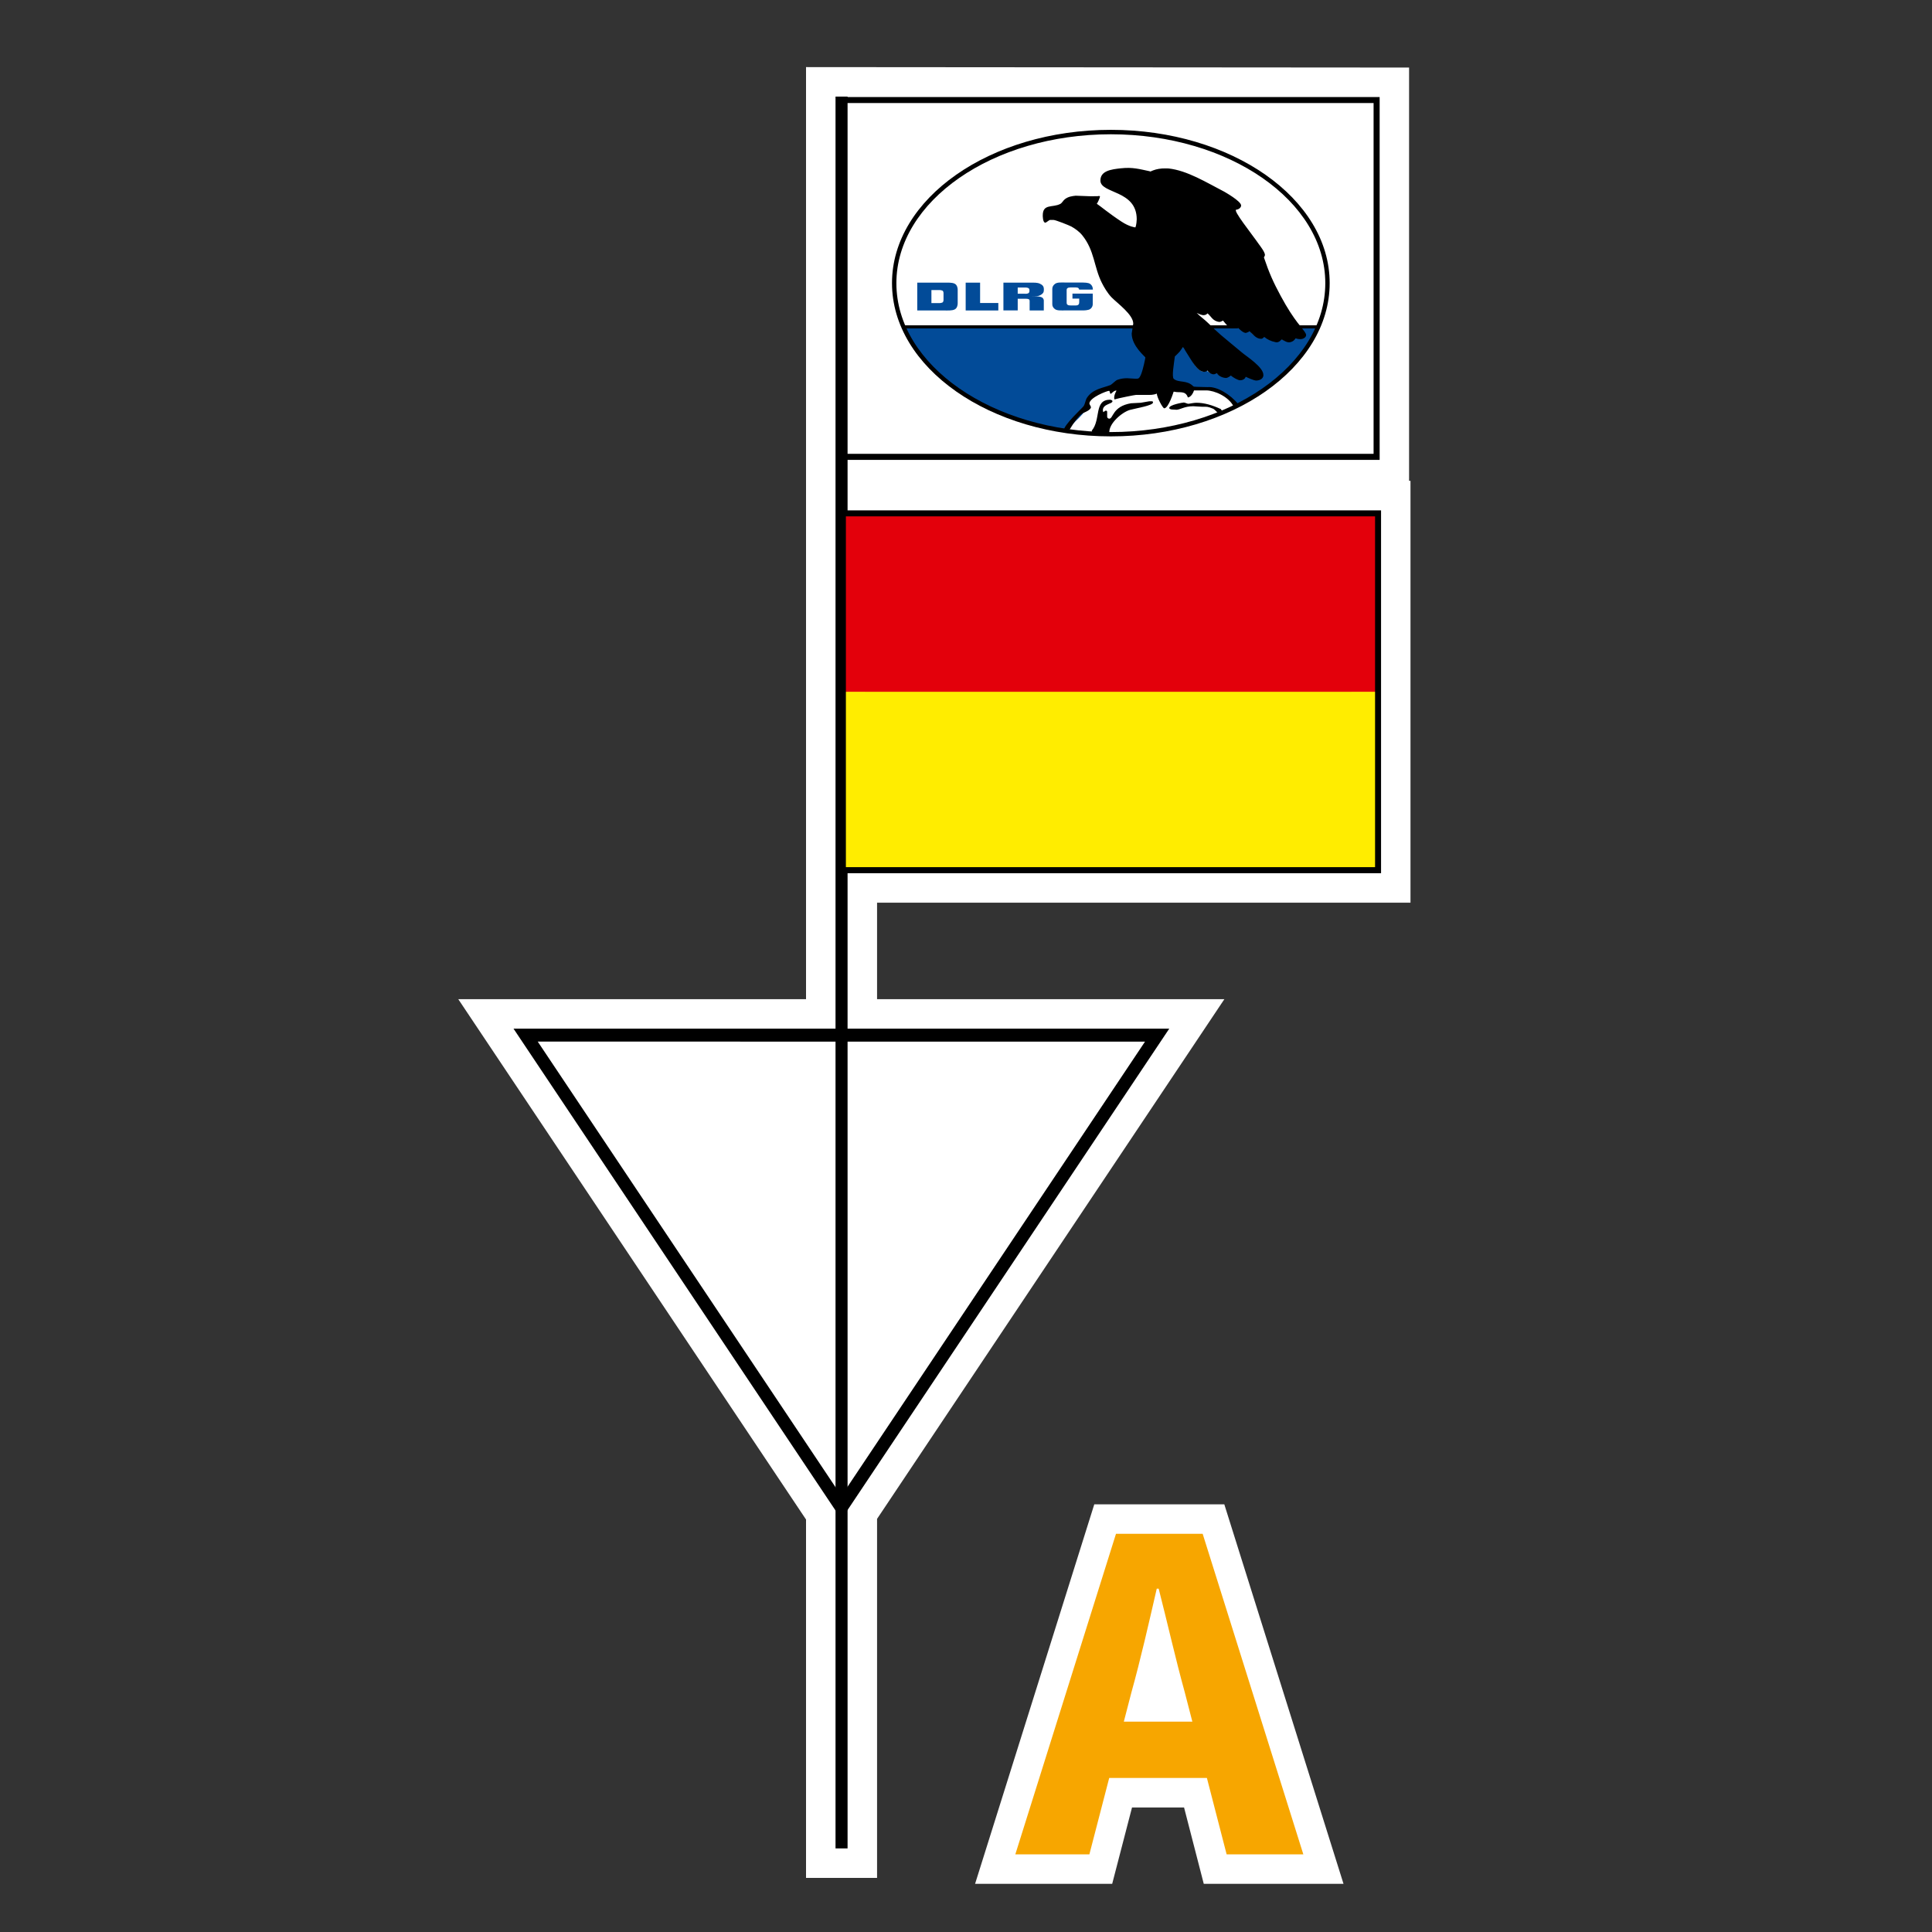 <?xml version="1.0" encoding="UTF-8"?>
<svg xmlns="http://www.w3.org/2000/svg" xmlns:xlink="http://www.w3.org/1999/xlink" id="Ebene_1" data-name="Ebene 1" viewBox="0 0 300 300">
  <rect x="0" y="0" width="300" height="300" fill="#333333" stroke="none"/>
  <defs>
    <style>
      .cls-1 {
        fill: none;
      }

      .cls-2 {
        clip-path: url(#clippath);
      }

      .cls-3 {
        fill: #f7a600;
      }

      .cls-4 {
        fill: #024b98;
      }

      .cls-5 {
        fill: #fff;
      }

      .cls-6 {
        fill: #ffed00;
      }

      .cls-7 {
        fill: #e3000b;
      }
    </style>
    <clipPath id="clippath">
      <path class="cls-1" d="M165.37,32.74c0,.43,.26,.95,.65,1.32l.09-.09c-.04-.38-.04-.52,0-.66h.5c.29,0,.51-.49,.69-.59,.27-.16,.63-.09,.86-.35v-.17c-.59-.1-1.24-.23-1.77-.23-.35,0-1.02,.27-1.02,.76"></path>
    </clipPath>
  </defs>
  <rect class="cls-5" x="129.07" y="14.81" width="85.54" height="58.05"></rect>
  <polygon class="cls-5" points="129.07 231.72 81.72 159.93 179.48 159.93 129.07 231.72"></polygon>
  <g>
    <path class="cls-5" d="M172.49,72.34c-21.26,0-38.56-12.73-38.56-28.38s17.3-28.38,38.56-28.38,38.56,12.73,38.56,28.38c0,14.74-15.36,26.9-34.92,28.25h0s-.05,0-.05,0c-1.18,.08-2.38,.12-3.59,.12Zm-23.78-17.25c3.69,3.32,8.94,5.88,14.98,7.16l.23-.23c.22-.22,.46-.44,.65-.69l.27-.35c1.01-2.88,4.44-4.27,6.32-4.7l-.02-.02h.13c.38-.08,.7-.12,.9-.12h.44c.2-.02,.4-.04,.61-.04l6.24,.16,4.41-1.8,.5-1h-.01c-.18-.2-.37-.35-.56-.5-.44-.36-.86-.73-1.29-1.17l-2.01-2.09c.02,.18,.03,.37,.03,.56l-.07,.79-.56,3.94-3.99,.08h-27.21Zm43.79,2.66s.07,.05,.11,.07c1.36-.85,2.61-1.78,3.71-2.77l-3.82,.02v2.67Zm-1.61-13.9l4.28,4.91c-.12-.21-.24-.43-.36-.66-1.3-2.42-2.03-4.1-2.89-6.66l-.4-1.19c-.31-.43-.61-.83-.92-1.25-1.69-2.28-2.91-3.91-3.23-5.5l-.85-.45c-1.95-1.05-3.97-2.13-5.47-2.33-.03,0-.06,0-.1,0-.04,0-.08,0-.13,0l-.3,.14c.36,.92,.57,1.98,.57,3.23,0,.31-.03,1.92-.65,3.22l-1.34,2.83-1.24-.09,8.07,3.6,1.02-1.09,2.72,2.03,1.23-.74Zm-46.94,2.08h22.99c-.67-1.34-1.03-2.61-1.34-3.73-.38-1.35-.6-2.08-1.14-2.75h0s-.14-.11-.36-.23c-.06-.02-.27-.11-.52-.21-1.97,.59-5.45-.42-6.15-4.04-.12-.64-.13-1.32-.13-1.49,0-1.18,.36-5,4.93-5.91,.1-.09,.21-.18,.33-.27,1.56-1.19,3.19-1.36,3.97-1.44h.12s0-.03,0-.04c-12.89,1.79-22.89,9.37-22.89,18.14,0,.65,.06,1.31,.18,1.97Z"></path>
    <path class="cls-5" d="M164.87,52.8c-.95,0-2.27-.1-3.56-.95-1.6-1.08-2.52-2.81-2.5-4.65v-2.36c-.01-1.78,.9-3.5,2.44-4.56,1.46-1.04,3.07-1.01,3.96-.99h2.37c1.24,0,2.79,0,4.26,1.01,.32,.21,.6,.45,.84,.7h1.57v3.55c.02,.26,.02,.52,0,.76v1.93c0,.58-.09,1.14-.26,1.67l-.05,.64h-.21c-.68,1.44-1.96,2.55-3.58,2.98-.98,.26-1.81,.27-2.39,.25h-2.29v-.81s-.09-.01-.14-.02l-.03,.83c-.14,0-.29,0-.45,0Zm.67-.81v.8s0-.8,0-.8Zm-.06-6.4h1.05l-.64-.64c-.16,.2-.3,.41-.41,.64Zm.53-.79l.53,.02v-.07l-.46-.03-.07,.08Z"></path>
    <path class="cls-5" d="M147.11,52.79c-.1,0-.2,0-.29,0l-.05-1.22c-.05,0-.1,.01-.15,.02v1.2h-8.77v-13.49h8.77c1.01,0,2.25-.02,3.54,.58,1.93,.9,3.13,2.86,3.13,5.11v2.12c0,2.25-1.21,4.21-3.14,5.11-1.15,.53-2.25,.58-3.05,.58Z"></path>
    <polygon class="cls-5" points="159.6 52.79 145.37 52.79 145.37 39.3 156.77 39.3 156.77 42.47 159.6 42.47 159.6 52.79"></polygon>
    <path class="cls-5" d="M166.67,52.79h-15.45v-13.49h8.77c.88,0,2.1-.02,3.39,.58,2.06,.94,3.29,2.82,3.29,5.03,0,.27-.02,.59-.07,.92,.04,.27,.07,.53,.07,.81v6.15Zm-8.74-4.32c.04,.07,.07,.14,.11,.21l-.11-.21Zm1.41-6.66c.24,0,.51,.02,.8,.06v-.37c-.21,.05-.49,.15-.8,.31Z"></path>
    <path class="cls-5" d="M136.2,291.6h-11.04v-55.65l-54-80.8h54V10.42l93.64,.07V74.66h.22v65.51h-82.83v14.98h53.93l-53.93,80.7v55.75Zm-44.13-125.28l33.09,49.51v-49.51h-33.09Zm44.13,0v49.41l33.02-49.41h-33.02Zm-1.87-35.32h75.54v-47.18h-75.54v47.18Zm1.87-65.11h72.5V20.59h-72.5v45.3Z"></path>
    <path class="cls-5" d="M208.62,292.52h-21.7l-3.06-11.86h-8.08l-3.08,11.86h-21.29l18.51-58.93h20.19l18.51,58.93Zm-14.6-9.17h2.12l-11.37-36.2c.38,1.5,.75,3.04,1.13,4.59,.81,3.35,1.64,6.73,2.48,9.76l5.64,21.85Zm-30.12,0h1.72l5.64-21.77c.76-2.73,1.5-5.73,2.22-8.73l-9.58,30.5Z"></path>
  </g>
  <path class="cls-4" d="M192.38,50.77c.31,.18,.58,.57,.94,.6l.66-.23c.37,.76,.88,1.07,1.62,1.23,.22,0,.35-.21,.55-.25,.67,.47,1.39,.92,2.25,.86,.35-.85,1.06,.09,1.63,.03,.46,.02,.88-.29,1.11-.67,.4,.1,.89,.35,1.22,.04,.26-.17,.11-.34,.15-.64-.06-.22-.59-.77-.71-.97h2.66c-1.94,5.2-7.81,9.8-12.46,12.12-1.05-1-2.08-2.11-3.44-2.36l-3.41-.19c-.8-.87-2.05-.74-3.03-1.16l-.2-.58c.13-1.09-.49-2.72,.38-3.5,.27-.49,.47-1.45,1.24-1.5,.37,.08,.71,.97,.93,1.23,.64,.98,.98,2.24,2.14,2.82,.24,.07,.5,.01,.67-.16,.38,.27,.79,.63,1.28,.47,.3-.41,.49,.24,.78,.27,.4,.17,.82,.38,1.3,.25l.44-.28c.53,.38,1.22,.79,1.89,.42,.21-.66,.73,.03,1.11,0,.64,.25,1.36,.05,1.92-.25,.35-.26-.36-.67-.43-.96-1.05-1.34-2.17-1.76-3.41-2.88l-4.19-3.77h4.42Z"></path>
  <path class="cls-4" d="M180.39,55.45c.06,.68,.23,3.19-.26,3.41-.18,.1-.86,.49-1.2,.2,.04-.87-.02-1.07,.23-1.88l.19-1.61c.15-.06,.99-.19,1.05-.11"></path>
  <path class="cls-4" d="M176.3,50.85c-.44,1.89,.73,3.4,2.19,4.56-.14,1.13-.71,2.88-1.26,3.5-.39,.37-.89,0-1.39,.11-.96,.05-1.85,.4-2.67,.77-.39,.89-1.5,.82-2.17,1.2-.84,.26-1.58,.55-2.04,1.3-.15,2.23-2.54,3.09-3.17,4.72l-1.69-.29c-8.35-2.13-13.74-4.46-19.06-8.98-1.78-2.07-3.65-4.67-4.67-6.89h35.92Z"></path>
  <path d="M204.64,50.99h-2.94v-.48h2.94v.48Zm-12.41,0h-4.31v-.48h4.31v.48Zm-15.74,0h-36.33v-.48h36.33v.48Z"></path>
  <path d="M172.49,67.76c-18.74,0-33.98-10.67-33.98-23.8s15.24-23.8,33.98-23.8,33.98,10.68,33.98,23.8-15.24,23.8-33.98,23.8Zm0-46.91c-18.36,0-33.3,10.37-33.3,23.12s14.94,23.12,33.3,23.12,33.3-10.37,33.3-23.12-14.94-23.12-33.3-23.12Z"></path>
  <path d="M166.39,31.98c.53,0,1.17,.13,1.77,.23v.17c-.24,.26-.59,.19-.86,.35-.18,.1-.4,.59-.68,.59h-.5c-.03,.14-.03,.28,0,.66l-.09,.09c-.38-.37-.65-.89-.65-1.32,0-.49,.68-.76,1.02-.76"></path>
  <g class="cls-2">
    <path class="cls-5" d="M166.19,32.39c.07,0,.23,.09,.34,.21-.16,.05-.34,.08-.5,.2l-.09-.09c.11-.18,.05-.32,.26-.32"></path>
  </g>
  <path d="M178.6,26.65c.68-.31,1.1-.42,1.85-.49,.39-.03,1.01,0,1.01,0,2.88,.31,5.85,2.16,8.65,3.61,.04,.03,2.61,1.46,2.61,2.14,0,.28-.31,.61-.75,.65-.59,.05,2.33,3.66,3.53,5.39,.09,.13,.92,1.18,.92,1.63,0,.1-.07,.25-.16,.39,.81,2.4,1.45,3.84,2.59,5.95,2.18,4.06,3.49,5.06,3.9,5.87,.24,.47-.26,.74-.43,.8-.17,.06-.53,.16-1.14-.06-.2,.32-.41,.49-.77,.59-.54,.16-1-.24-1.39-.41-.06-.03-.36,.54-.92,.43-.79-.16-1.3-.43-1.79-.82-.17,.15-.27,.29-.49,.29-.8,0-1.31-.76-1.81-1.19-.16,.14-.09,.12-.49,.26-.39,.13-1.18-.65-1.53-1.04-.14,.15-.24,.26-.44,.29-.71,.11-1.15-.57-1.64-1.15-.2,.12-.46,.22-.56,.21-1.05-.1-1.31-.92-1.85-1.33-.21,.23-.34,.24-.51,.27-.32,.06-.77-.16-1.16-.34,.58,.6,1.18,.99,1.79,1.59,.64,.64,1.31,1.28,1.96,1.84,1.07,.92,2.2,1.81,3.27,2.72,.73,.62,3.33,2.25,3.33,3.49,0,.71-.78,.86-1.12,.86-.37,0-1.39-.47-1.63-.59-.1,.39-.53,.55-.87,.55s-1.11-.45-1.44-.74c-.16,.16-.56,.38-.71,.38-.47,0-1.15-.24-1.47-.75-.24,.12-.31,.18-.49,.18-.35,0-.68-.2-.98-.59-.04,.07-.28,.22-.46,.21-1.17-.04-1.96-1.78-2.93-3.25-.15-.22-.19-.4-.4-.61,0,0-.33,.51-.47,.68-.3,.35-.78,.79-.78,.79-.12,1-.52,3.2-.16,3.49,.8,.64,2.02,.12,3.02,1.14,.11,.11,.34,.05,.54,.09l1.68,.04c1.47-.13,3.54,1.13,4.78,2.67-.2,.13-.46,.3-.71,.38-.79-1.6-3-2.53-4.27-2.54h-1.9c-.13,.38-.44,1.02-.96,1.1-.36-1.14-1.35-.68-2.11-.9h-.1s-.79,2.58-1.46,2.58c-.23,0-1.14-1.72-1.15-2.28-.56,.23-1.03,.2-1.56,.2h-1.67c-.18,0-2.78,.52-3.34,.7-.05-.09-.05-.18-.05-.27,0-.39,.17-.73,.35-1.08-.03-.03,0-.02-.1-.02-.2,0-.51,.27-.78,.51-.2-.07-.1-.47-.28-.47-.31,0-3.04,1.05-3.04,1.98,0,.1,.24,.45,.24,.55,0,.45-1.02,.82-1.23,.93-.73,.4-1.49,1.59-1.85,2.18-.05,.09-.44,.75-.54,.75-.26,0-.6-.03-.6-.23,0-.88,2.81-3.42,3.06-3.76,.28-.38,.28-.95,.57-1.37,.93-1.35,2.47-1.47,3.64-1.94,.32-.19,.75-.69,1.06-.8,.48-.17,.96-.25,1.5-.25,.1,0,1.23,.08,1.33,.08,.4,0,.54,.03,.83-.65,.34-.82,.68-2.55,.68-2.65,0-.12-2.12-1.77-2.12-3.72,0-.1,.24-1.45,.24-1.54,0-1.39-2.42-3.12-3.35-4.06-.63-.64-1.19-1.6-1.52-2.26-1.26-2.5-1.12-5.01-3.05-7.4-.46-.57-1.12-1.04-1.7-1.36-.29-.16-2.43-1.02-2.77-1.02h-.54c-.1,0-.61,.43-.71,.43-.41,0-.41-1-.41-1.13,0-1.85,1.53-1.17,2.71-1.78,.31-.16,.44-.53,.74-.75,.52-.4,1.11-.47,1.66-.53l2.19,.08c1.29,0,1.28,0,1.32-.03,.13,0,.26-.03,.26,.07,0,.21-.38,1.04-.49,1.13,.42,.26,1.96,1.55,3.83,2.77,1.28,.84,2.16,.9,2.16,.9,.17-.35,.21-1.15,.21-1.26,0-4.59-5.64-3.93-5.64-6.02,0-1.5,1.66-1.74,3.22-1.9,1.78-.19,2.78,.11,4.52,.48m1.85,.22c3.46,0,8.28,2.45,11.46,4.73,.08,.05,.21,.23,.14,.28-.35,.28-.88-.03-.93-.04-1.7-.33-6.52-3.59-9.42-3.92-.08,0-.51-.04-.51,.26,0,.26,3.37,.83,3.29,1.56-.03,.27-.53,.26-.66,.26-.1,0-1.05-.43-1.14,0-.07,.36,1.5,.59,1.17,1.13-.16,.26-.66,.09-.66,.39,0,.23,.99,.59,.82,1.09-.09,.26-.73-.13-.81,.28-.05,.24,.74,.58,.5,1.09-.14,.3-.63-.13-.78,.34-.09,.26,.5,.52,.35,.84-.15,.34-.69-.12-.92,.28-.12,.21,.41,.73,.17,1.01-.28,.32-.41-.25-.78,.04-.28,.22,.17,.63-.04,.77-.25,.16-.41-.23-.77,0-.23,.16,.07,.59-.14,.71-.23,.14-.4-.29-.68-.15-.2,.11-.04,.47-.26,.54-.3,.09-.4-.24-.65-.19-.29,.06-.22,.28-.42,.31-.2,.03-.38-.18-.48-.17-.31,.05-.22,.26-.42,.27-.21,.02-.39-.22-.49-.22-.73,0-.71,.92-.71,1.23,0,.1,0,.24,.04,.67,.04,.43,.17,.94,.34,1.52,.86,2.91,2.26,4.45,4.61,6.26,.34,.26,.72,.8,.75,1.05-.09-.15-.42-.36-.61-.36-.13,0-.39,.04-.39,.2,0,.17,1.28,1.79,1.45,2.88,.06,.42,.04,.55,.04,.65,0,.55-.42,2.62-1.55,2.62-.18,0-1.02-.53-1.07-.58-1.97-2.03-2.03-4.39-3.03-6.4-.65-1.3-2.17-1.81-3.15-2.43-1.04-.66-1.93-2.01-2.22-2.97-.2-.68-.5-1.39-.78-2.07-.53-1.31-.9-2.8-1.97-4.15-1.05-1.32-2.52-1.88-3.72-2.3-.31-.11-1.69-.5-2.19-.5-.42,0-.35,.08-.79,.28-.05-.09-.05-.35-.05-.44-.04-1.4,2.28-.68,2.59-1.3,.23-.46,1.21-1.09,1.67-1.09h2.03c.1,0,.56,.08,.85,.13-.24,.26-.51,.57-.7,.86,.08,.08,.22,.1,.23,.1,.1,0,.59-.14,.68-.14,.2,0,1.14,.35,3,1.92,1.06,.9,2.58,1.68,3.37,2.1,.23,.13,.14,.43,.3,.67,.25,.37,.43,.71,.89,.74,1.7,.09,5.38-2.19,5.38-5.25,0-3.61-4.03-3.58-4.03-4.41s1.52-1,1.8-1m-2.22,.33s-.14,.1-.23,.31c-.06,.35,.06,.49,.06,.49-.15-.05-.35-.1-.39-.1-.01,0-2.34-.26-3.33-.18,2.01,.47,4.46,.86,6.52,2.43,.34,.26,.71,.79,.71,1.16,0,.28-.19,.49-.32,.49-.43,0-1.45-.55-2.86-.82-.22-.04-.79-.05-.79-.05,.11,.05,3.89,1.17,3.89,2.6,0,.6-.42,1.23-.91,1.02-.57-.24-.84-.49-2.14-.73,0,0,1.94,.73,1.92,1.45-.24,.55-2.53,1.77-2.9,1.25-.17-.25-.29-.49-.29-.72,0-.43,.36-1.14,.35-1.67-.05-5.17-5.96-4.92-5.96-6.14,0-.8,1.27-1.16,2.86-1.22,1.49-.06,2.24-.13,3.81,.45m7.83,3.2c.37-.08,4.2,1.83,5.2,2.2,1.1,1.92,4.63,6.46,4.78,6.83,.1,.27-.27,.44-.35,.47-.79,.26-1.21-.92-1.39-.8-.19,.13,.69,.86,.14,1.18-.64,.38-1.2-.77-1.43-.71-.41,.11,.86,.9,.02,1.2-.53,.19-1.12-.8-1.45-.67-.29,.11,.98,.65-.03,1.1-.42,.19-1.22-.98-1.45-.79-.17,.14,.62,.64,0,1.01-.75,.44-1.2-.71-1.4-.47-.13,.16,.61,.78,.14,1.09-.67,.43-1.2-.49-1.41-.29-.21,.21,.67,.77,.25,1.02-.59,.34-1.1-.34-1.19-.2-.12,.18,.61,.67,.18,1.14-.45,.49-1.34-.59-1.52-.31-.15,.24,.48,.51,.48,.78s.14,.24-.23,.51c-.5,.36-1.2-.55-1.44-.31-.15,.15,.26,.47,.26,.57,0,.21-.17,.44-.42,.51-.68,.19-1.23-.92-1.41-.73-.12,.12,.24,.84,.24,.94,0,.2-.18,.26-.27,.25-.93-.09-1.14-1.03-1.39-.95-.27,.09,.17,.66-.2,.79-.99,.32-1.4-1.23-1.55-1.23-.16,0-.27,.25-.22,.43-1.02-1.02-1.51-3.02-1.67-4.59-.03-.29-.05-.41-.02-.75,.02-.21,.2-.46,.41-.49,.47-.06,1.11,0,1.11,0,1.47,.12,3.65-1,4.59-2.81,.25-.48,1.13-2.41,1.66-3.98,.27-.81,.23-1.78,.98-1.94m9.02,9.87s.31,.1,.51,.08c.15-.02,.37-.12,.37-.12,.94,2.55,1.17,3.66,2.73,6.3,1.24,2.1,2.03,3.32,3.63,5.2,.08,.31-.09,.57-.29,.57-.73,.02-.73,.06-1.51-.71-.09-.02-.73-.93-.82-.94-.5-.02,.45,1.14,1.1,1.73-.06,.29-.56,.38-.69,.39-.59,.01-1.35-1.02-2.1-1.55-.07-.01-.19-.09-.2-.02-.03,.15,.41,.67,.84,1.14,.08,.16-.4,.44-.61,.39-1.29-.31-1.37-.85-1.9-1.26-.14-.11-.39-.55-.51-.55-.13,0-.23-.1-.23,0,0,.07,.27,.41,.68,.98-.09,.16-.3,.25-.39,.27-.51,.08-1.8-1.7-2.3-1.94-.04-.02-.11-.13-.14-.12-.18,.02-.08,.1-.08,.13,0,.1,.39,.56,.59,.79-.09,.13-.2,.15-.29,.16-.48,.08-1.74-1.6-2.13-1.79-.27-.13-.24-.05-.24-.02,0,.1,.31,.48,.65,.86-.11,.17-.22,.22-.34,.23-.68,.04-1.42-1.51-1.99-1.84-.16-.09-.18-.09-.18-.04,0,.1,.24,.46,.51,.81-.18,.13-.15,.15-.47,.19-.57,.08-1.52-1.4-2.14-1.81-.15-.1-.24-.13-.24-.03s.3,.45,.39,.6c-.32,.38-.57,.18-.74,.15-1.42-.3-3.28-2.02-3.6-2.27,0,0,.11-.06,.16-.12,.1-.12,.04-.37,.14-.37,0,0,.53,.18,.84,.06,.33-.13,.5-.49,.59-.67,.09,.04,.39-.02,.49-.02,.58,0,.81-.36,.94-.82,.28,.03,.65-.02,.92-.28,.23-.23,.31-.44,.31-.77,0,0,.86,.07,.9-.7,1.1,.24,1.28-.59,1.28-.59,.2,.05,.54,.1,.82-.06,.2-.11,.3-.22,.4-.42,.31,.26,.75,.28,1.01,.19,.27-.09,.44-.22,.58-.48,.33,.14,.65,.11,.9,.02,.29-.11,.45-.26,.59-.53,.25,.13,.61,.06,.71,.06,.24,0,.34-.14,.53-.43m.34,17.84s0,.41-.38,.4c-1.34-.03-2.63-1.33-3.16-1.77-.08-.06-.82-.73-.88-.73-.14,.01,.46,.58,.53,.65,.65,.63,1.63,1.45,1.31,1.63-.04,.11-.31,.21-.41,.21-.71-.03-2.84-2.4-3.41-2.87-.03,.03-.02,.06-.02,.09,0,0,1.35,1.43,1.58,2.14,.02,.07-.06,.26-.06,.26-.04,.05-.23,.06-.32,.06-.78,0-2.42-2.41-2.85-2.88,.01,.02-.02,.06-.03,.1l1.16,1.89s.27,.38-.04,.42c-.22,.03-.62-.28-.92-.63-.59-.71-1.27-1.78-1.51-2.01,0,.02-.03,0-.03,.1s.95,1.58,1.07,1.87c0,0,.2,.37-.33,.24-.98-.22-3.5-5.07-3.16-5.3,.2-.13,1.1,1.52,1.42,1.52,.22,0,.18-.2,.18-.24,0-.25-.92-1.38-.79-1.56,.18-.24,1.24,1.67,1.58,1.67,.18,0,.2-.11,.2-.21,0-.27-1.11-1.51-.9-1.66,.21-.14,1.23,1.56,1.74,1.56,.09,0,.21-.12,.21-.21,0-.27-1-1.23-.86-1.35,.24-.2,1.89,1.56,2.11,1.56,.24,0,.24-.11,.24-.21,0-.53-3.17-3.04-3.79-3.57-1.19-1.02-3.84-2.8-3.8-2.96,0,0,.12-.27,.37-.22,.24,.05,.85,.38,1.08,.35,3.29,2.95,6.73,6.07,10.08,8.9,.58,.49,2.8,2.36,2.8,2.75m-18.38-7.35c.48,1.23,2.05,3.79,2.05,3.95,0,.2-.21,.27-.37,.27-1.59,0-2.1-2.33-2.1-3.11,0-.3,0-.8,.42-1.12m3.09,4.81c.09,.17,.13,.4,.13,.49v2.38c0,.35-.76,.57-.93,.57h-.24c-.05-.09-.05-.19-.05-.29,0-.52,.24-1.77,.61-2.94,0,0,.38-.15,.47-.22m.69,.05c.56,.17,1.06,.07,.86,1.07-.02,.09-.12,1.68-.12,1.78s-.08,.59,.12,.79c.48,.48,3.35,.35,3.31,1.22-.01,.3,0,.51-.39,.92-.05-.01-.04-.42-.29-.63-.18-.15-.59-.19-.86-.25,0,0-.45,0-.74-.06-.38-.08-.88-.35-.94-.35-.22,0-.24,.21-.24,.27,0,0,.04,.59-.04,.96-.11,.53-.44,1.1-.61,1.26-.26-.36-.56-.83-.62-1.44-.02-.19,0-.48,0-.48,0-.09,.16-.32,.27-.5-.04-.03,0-.06-.1-.06s-.11,.04-.15,.05c-.17,.08-2.33,.7-2.71,.69h-.36c.82-2.17,3.67-.66,3.68-2.95,0-1.49-.04-1.72-.07-2.29m-2.18,.11c.32,0,.36,.16,.33,.31-.27,1.89-.29,2.93-.7,3.15-.74,.41-1.18,1.16-1.7,1.49-.53,.34-1.18,.25-1.77,.3-.31,.03-.63,.11-1,.13,.23-.97,2.2-1.18,2.25-1.46-.03-.03-.73,.2-1.63,.2-.2,0-.55,.1-.84,.19-.29,.08-.55,.28-.92,.43,.33-.86,1.43-1.23,2.19-1.23,.1,0,1.02,.08,1.12,.08,2.48-.08,1.89-3.6,2.66-3.6"></path>
  <path d="M172.37,62.07c.08,0,.37,.05,.37,.24,0,.43-1.49,.4-1.49,1.39,0,.1,.04,.19,.07,.3,.1-.04,.3-.24,.4-.24s.2,.08,.2,.18v.77c0,.18,.18,.3,.33,.3,.63,0,.48-1.91,3.37-2.39l1.52-.08,1.33-.23h.48s.09,.09,.09,.19c0,.47-2.63,.89-3.58,1.15-1.17,.32-3.37,2.12-3.2,3.62-.25,0-.64,.09-.74,.09-.5,0-.64-.16-1.23-.16-.1,0-.42,0-.67,.08,0,0-.04-.39-.1-.4,1.47-1.72,.31-4.81,2.84-4.81"></path>
  <path d="M183.82,62.5c.14,0,.59,.2,.67,.2,.22,0,.85-.16,1.27-.16,1.27,0,2.48,.37,3.81,.98,0,0,.21,.33,.26,.38-.05,.18-.39,.41-.53,.41,0,0-.77-.79-.89-.83-.93-.38-.99-.32-1.75-.32l-1.37-.08c-1.41,0-2.03,.55-2.64,.55-.09,0-.18-.04-.64-.04-.06,0-.45-.04-.45-.25,0-.47,2.08-.84,2.27-.84"></path>
  <path class="cls-4" d="M166.54,45.59h3.14v1.66c0,.32-.22,.75-.68,.86-.46,.12-.91,.09-1.41,.09h-2.1c-.7,0-1.29,.06-1.65-.18-.27-.18-.45-.46-.44-.78v-2.4c0-.33,.18-.59,.45-.78,.36-.25,.96-.19,1.64-.19h2.1c.83,0,1.37,0,1.68,.21,.47,.32,.43,.89,.43,.89h-2.13c-.06-.31-.25-.34-.68-.34h-.63c-.46,0-.63,.14-.63,.41v1.91c0,.23,.03,.33,.22,.42,.15,.07,.4,.06,.68,.06h.5c.5,0,.55-.26,.55-.55v-.51h-1.05v-.79Z"></path>
  <path class="cls-4" d="M142.43,48.21v-4.32h4.19c.57,0,1.19-.04,1.6,.15,.41,.19,.49,.69,.49,.95v2.12c0,.26-.08,.76-.49,.95-.41,.19-1.03,.15-1.6,.15h-4.19Zm2.2-1.15h.94c.28,0,.48,.03,.75-.08,.21-.09,.19-.41,.19-.54v-.82c0-.09,.02-.42-.19-.5-.27-.11-.48-.07-.75-.08h-.94v2.02Z"></path>
  <polygon class="cls-4" points="149.95 48.21 149.95 43.89 152.19 43.89 152.19 47.05 155.02 47.05 155.02 48.21 149.95 48.21"></polygon>
  <path class="cls-4" d="M155.81,48.21v-4.32h4.19c.57,0,1.06-.03,1.47,.16s.62,.41,.62,.87v.12c0,.37-.16,.56-.49,.76-.32,.2-.71,.23-1.47,.23h.9c.29,0,.53,.05,.74,.14,.21,.09,.31,.35,.31,.48v1.56h-2.2v-1.37c0-.13,.03-.32-.18-.39-.21-.07-.35-.05-.69-.06h-.98v1.81h-2.23Z"></path>
  <path class="cls-5" d="M158.04,44.65h.91c.28,0,.49-.02,.7,.07,.23,.09,.2,.32,.2,.41s.02,.33-.21,.42c-.21,.09-.35,.06-.7,.06h-.91v-.97Z"></path>
  <rect x="129.74" y="15" width="1.87" height="272.02"></rect>
  <path d="M130.65,235.91l-50.91-76.18h101.82l-50.91,76.18Zm-47.15-74.17l47.15,70.55,47.15-70.55H83.49Z"></path>
  <rect class="cls-7" x="130.85" y="79.73" width="83.12" height="27.77"></rect>
  <rect class="cls-6" x="130.87" y="107.42" width="83.1" height="27.7"></rect>
  <path d="M214.45,135.59h-84.04v-56.34h84.04v56.34Zm-83.1-.94h82.17v-54.47h-82.17v54.47Zm82.88-63.24h-84.04V15.07h84.04v56.34Zm-83.11-.94h82.17V16h-82.17v54.47Z"></path>
  <path class="cls-3" d="M173.29,238.17h13.46l15.63,49.77h-11.91l-6.51-25.2c-1.38-4.98-2.71-10.86-4.04-16.05h-.3c-1.21,5.26-2.53,11.08-3.92,16.05l-6.54,25.2h-11.5l15.63-49.77Zm-5.33,29.17h23.95v8.74h-23.95v-8.74Z"></path>
</svg>
